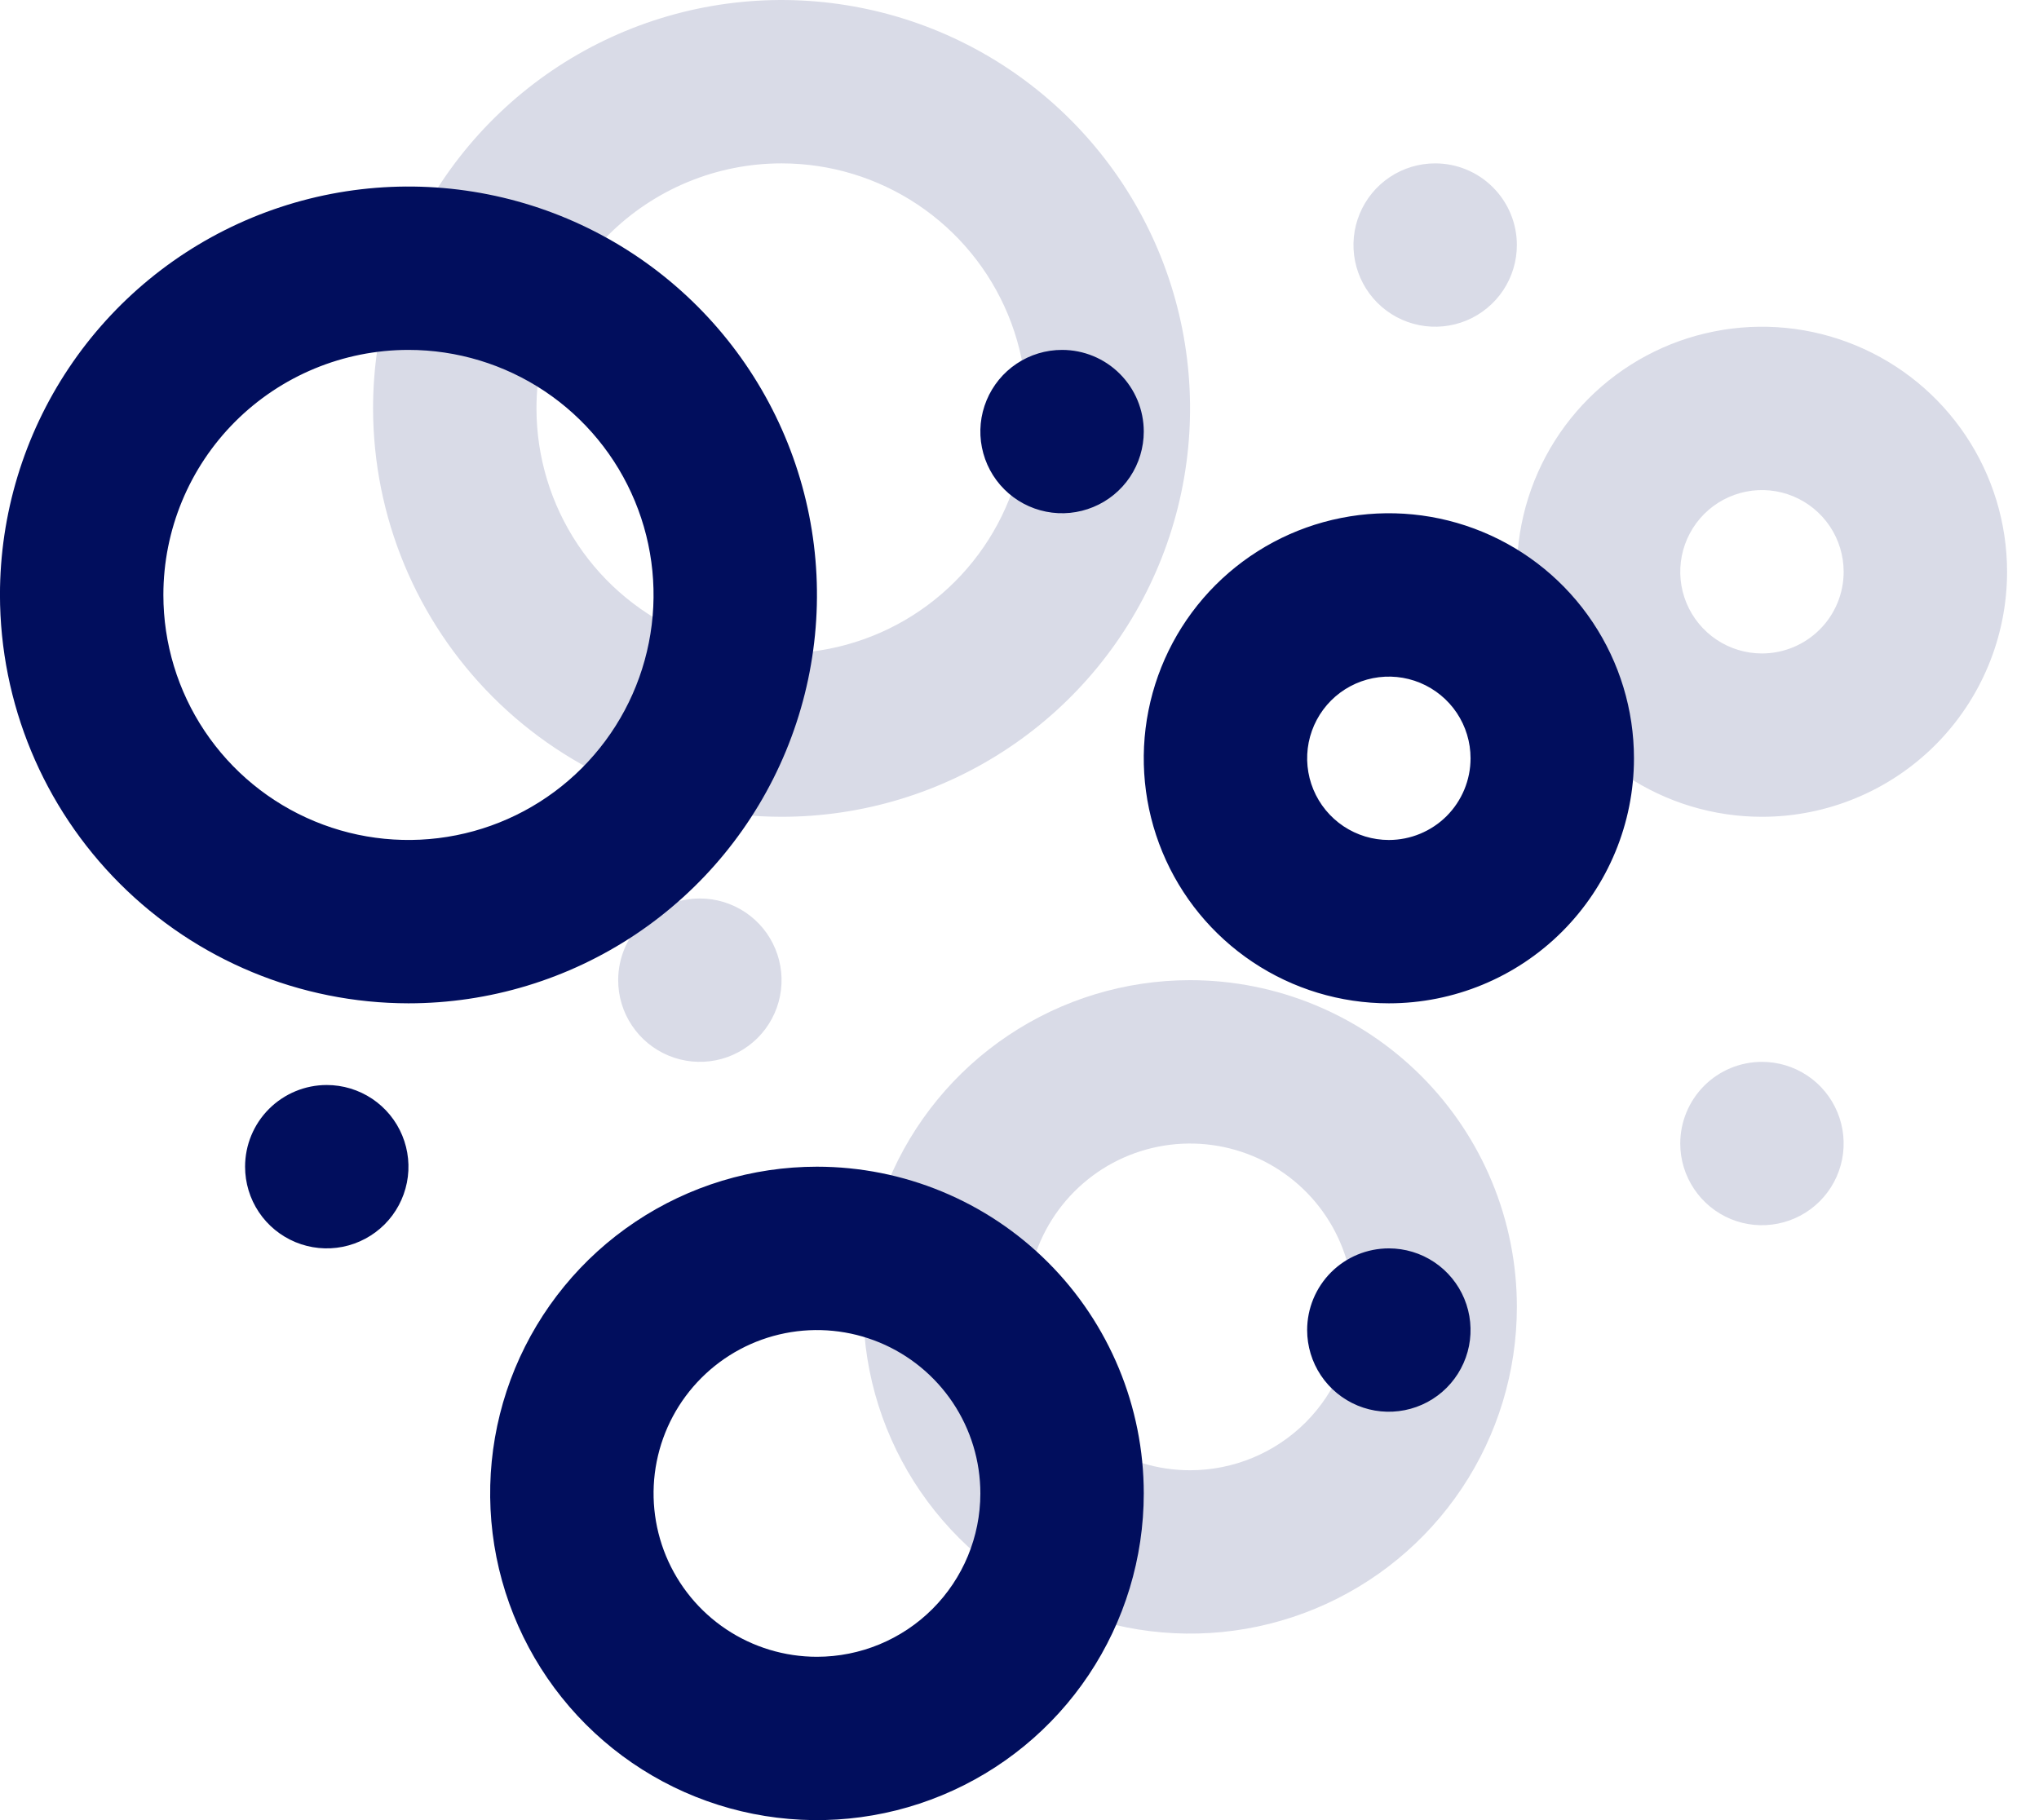 <svg width="56" height="50" viewBox="0 0 56 50" fill="none" xmlns="http://www.w3.org/2000/svg">
<path d="M21.465 22.438C23.684 22.438 25.853 21.78 27.698 20.547C29.543 19.315 30.981 17.563 31.83 15.512C32.679 13.463 32.902 11.207 32.469 9.03C32.036 6.854 30.967 4.855 29.398 3.286C27.829 1.717 25.83 0.648 23.654 0.216C21.478 -0.217 19.222 0.005 17.172 0.854C15.122 1.703 13.37 3.141 12.137 4.986C10.904 6.831 10.246 9 10.246 11.219C10.25 14.194 11.433 17.045 13.536 19.148C15.639 21.252 18.491 22.435 21.465 22.438ZM21.465 4.488C22.797 4.488 24.098 4.882 25.205 5.622C26.312 6.362 27.175 7.413 27.684 8.643C28.194 9.873 28.327 11.227 28.067 12.532C27.808 13.838 27.166 15.038 26.225 15.979C25.284 16.92 24.084 17.562 22.779 17.821C21.473 18.081 20.119 17.948 18.889 17.438C17.659 16.929 16.608 16.066 15.868 14.959C15.129 13.852 14.734 12.55 14.734 11.219C14.734 9.434 15.443 7.722 16.705 6.459C17.968 5.197 19.68 4.488 21.465 4.488ZM32.684 26.926C30.909 26.926 29.174 27.452 27.698 28.439C26.222 29.425 25.072 30.826 24.392 32.467C23.713 34.107 23.535 35.911 23.881 37.652C24.228 39.393 25.083 40.992 26.338 42.248C27.593 43.503 29.192 44.358 30.933 44.704C32.674 45.05 34.479 44.873 36.119 44.193C37.759 43.514 39.161 42.364 40.147 40.888C41.133 39.412 41.66 37.676 41.66 35.901C41.66 33.521 40.714 31.238 39.031 29.555C37.348 27.872 35.065 26.926 32.684 26.926ZM32.684 40.389C31.797 40.389 30.929 40.126 30.191 39.633C29.453 39.139 28.878 38.439 28.538 37.619C28.199 36.799 28.11 35.896 28.283 35.026C28.456 34.155 28.884 33.356 29.511 32.728C30.139 32.1 30.938 31.673 31.809 31.5C32.679 31.327 33.582 31.416 34.402 31.755C35.222 32.095 35.923 32.67 36.416 33.408C36.909 34.146 37.172 35.014 37.172 35.901C37.172 37.092 36.699 38.233 35.858 39.075C35.016 39.916 33.875 40.389 32.684 40.389ZM55.123 15.707C55.123 14.375 54.728 13.074 53.988 11.967C53.248 10.86 52.197 9.997 50.967 9.488C49.737 8.978 48.384 8.845 47.078 9.105C45.772 9.364 44.573 10.005 43.631 10.947C42.69 11.888 42.049 13.088 41.789 14.394C41.529 15.699 41.663 17.053 42.172 18.283C42.682 19.513 43.544 20.564 44.651 21.304C45.758 22.044 47.06 22.438 48.391 22.438C50.176 22.438 51.889 21.729 53.151 20.467C54.413 19.204 55.123 17.492 55.123 15.707ZM48.391 17.951C47.947 17.951 47.514 17.819 47.145 17.573C46.776 17.326 46.488 16.976 46.318 16.566C46.148 16.155 46.104 15.704 46.19 15.269C46.277 14.834 46.491 14.434 46.804 14.12C47.118 13.806 47.518 13.593 47.953 13.506C48.389 13.419 48.84 13.464 49.25 13.634C49.66 13.804 50.01 14.091 50.257 14.46C50.503 14.829 50.635 15.263 50.635 15.707C50.635 16.302 50.399 16.873 49.978 17.293C49.557 17.714 48.986 17.951 48.391 17.951ZM41.66 6.731C41.66 7.175 41.528 7.609 41.282 7.978C41.035 8.347 40.684 8.635 40.275 8.805C39.864 8.974 39.413 9.019 38.978 8.932C38.543 8.846 38.143 8.632 37.829 8.318C37.515 8.004 37.302 7.604 37.215 7.169C37.129 6.734 37.173 6.283 37.343 5.873C37.513 5.463 37.8 5.112 38.169 4.866C38.538 4.619 38.972 4.488 39.416 4.488C40.011 4.488 40.582 4.724 41.002 5.145C41.423 5.566 41.66 6.136 41.66 6.731ZM48.391 29.17C48.835 29.17 49.269 29.301 49.638 29.548C50.007 29.794 50.294 30.145 50.464 30.555C50.634 30.965 50.678 31.416 50.592 31.851C50.505 32.287 50.292 32.686 49.978 33C49.664 33.314 49.264 33.528 48.829 33.614C48.394 33.701 47.943 33.657 47.532 33.487C47.123 33.317 46.772 33.029 46.526 32.66C46.279 32.291 46.147 31.857 46.147 31.414C46.147 30.819 46.384 30.248 46.804 29.827C47.225 29.406 47.796 29.17 48.391 29.17ZM19.221 24.682C19.665 24.682 20.099 24.814 20.468 25.06C20.837 25.307 21.125 25.657 21.294 26.067C21.464 26.477 21.509 26.928 21.422 27.364C21.335 27.799 21.122 28.199 20.808 28.513C20.494 28.826 20.094 29.04 19.659 29.127C19.224 29.213 18.773 29.169 18.363 28.999C17.953 28.829 17.602 28.541 17.356 28.172C17.109 27.804 16.978 27.37 16.978 26.926C16.978 26.331 17.214 25.76 17.635 25.339C18.056 24.919 18.626 24.682 19.221 24.682Z" fill="#D9DBE7"/>
<path d="M11.218 27.562C13.437 27.562 15.606 26.904 17.451 25.672C19.296 24.439 20.734 22.687 21.583 20.637C22.432 18.587 22.655 16.331 22.222 14.154C21.789 11.978 20.72 9.979 19.151 8.41C17.582 6.841 15.583 5.772 13.407 5.34C11.231 4.907 8.975 5.129 6.925 5.978C4.875 6.827 3.123 8.265 1.89 10.11C0.657 11.955 -0.001 14.124 -0.001 16.343C0.003 19.318 1.186 22.169 3.289 24.272C5.392 26.376 8.244 27.559 11.218 27.562ZM11.218 9.612C12.55 9.612 13.851 10.007 14.958 10.746C16.065 11.486 16.928 12.537 17.437 13.767C17.947 14.997 18.08 16.351 17.82 17.656C17.561 18.962 16.919 20.162 15.978 21.103C15.037 22.044 13.837 22.686 12.531 22.945C11.226 23.205 9.872 23.072 8.642 22.562C7.412 22.053 6.361 21.19 5.621 20.083C4.881 18.976 4.487 17.674 4.487 16.343C4.487 14.558 5.196 12.846 6.458 11.583C7.721 10.321 9.433 9.612 11.218 9.612ZM22.437 32.05C20.662 32.05 18.927 32.576 17.451 33.563C15.975 34.549 14.825 35.951 14.145 37.591C13.466 39.231 13.288 41.035 13.634 42.776C13.981 44.517 14.836 46.117 16.091 47.372C17.346 48.627 18.945 49.482 20.686 49.828C22.427 50.174 24.232 49.997 25.872 49.317C27.512 48.638 28.914 47.488 29.9 46.012C30.886 44.536 31.413 42.8 31.413 41.025C31.413 38.645 30.467 36.362 28.784 34.679C27.101 32.996 24.818 32.05 22.437 32.05ZM22.437 45.513C21.55 45.513 20.682 45.25 19.944 44.757C19.206 44.264 18.631 43.563 18.291 42.743C17.952 41.923 17.863 41.02 18.036 40.15C18.209 39.279 18.636 38.48 19.264 37.852C19.892 37.224 20.691 36.797 21.562 36.624C22.432 36.451 23.335 36.54 24.155 36.879C24.975 37.219 25.675 37.794 26.169 38.532C26.662 39.27 26.925 40.138 26.925 41.025C26.925 42.215 26.452 43.357 25.61 44.199C24.769 45.04 23.628 45.513 22.437 45.513ZM44.876 20.831C44.876 19.5 44.481 18.198 43.741 17.091C43.002 15.984 41.95 15.121 40.72 14.612C39.49 14.102 38.137 13.969 36.831 14.229C35.525 14.488 34.326 15.13 33.384 16.071C32.443 17.012 31.802 18.212 31.542 19.518C31.282 20.823 31.416 22.177 31.925 23.407C32.434 24.637 33.297 25.688 34.404 26.428C35.511 27.168 36.813 27.562 38.144 27.562C39.929 27.562 41.642 26.853 42.904 25.591C44.166 24.328 44.876 22.616 44.876 20.831ZM38.144 23.075C37.7 23.075 37.267 22.943 36.898 22.697C36.529 22.45 36.241 22.099 36.071 21.689C35.901 21.279 35.857 20.828 35.943 20.393C36.03 19.958 36.244 19.558 36.557 19.244C36.871 18.93 37.271 18.717 37.706 18.63C38.142 18.544 38.593 18.588 39.003 18.758C39.413 18.928 39.763 19.215 40.01 19.584C40.256 19.953 40.388 20.387 40.388 20.831C40.388 21.426 40.151 21.997 39.731 22.418C39.31 22.838 38.739 23.075 38.144 23.075ZM31.413 11.855C31.413 12.299 31.281 12.733 31.035 13.102C30.788 13.471 30.438 13.759 30.027 13.928C29.617 14.098 29.166 14.143 28.731 14.056C28.296 13.97 27.896 13.756 27.582 13.442C27.268 13.128 27.055 12.729 26.968 12.293C26.881 11.858 26.926 11.407 27.096 10.997C27.266 10.587 27.553 10.236 27.922 9.99C28.291 9.743 28.725 9.612 29.169 9.612C29.764 9.612 30.335 9.848 30.755 10.269C31.176 10.69 31.413 11.26 31.413 11.855ZM38.144 34.294C38.588 34.294 39.022 34.425 39.391 34.672C39.76 34.919 40.047 35.269 40.217 35.679C40.387 36.089 40.431 36.54 40.345 36.975C40.258 37.411 40.044 37.81 39.731 38.124C39.417 38.438 39.017 38.652 38.582 38.738C38.147 38.825 37.695 38.781 37.285 38.611C36.875 38.441 36.525 38.153 36.278 37.784C36.032 37.415 35.9 36.981 35.9 36.538C35.9 35.943 36.137 35.372 36.557 34.951C36.978 34.53 37.549 34.294 38.144 34.294ZM8.974 29.806C9.418 29.806 9.852 29.938 10.221 30.184C10.59 30.431 10.877 30.781 11.047 31.191C11.217 31.601 11.262 32.053 11.175 32.488C11.088 32.923 10.875 33.323 10.561 33.637C10.247 33.95 9.847 34.164 9.412 34.251C8.977 34.337 8.526 34.293 8.116 34.123C7.706 33.953 7.355 33.666 7.109 33.297C6.862 32.928 6.731 32.494 6.731 32.05C6.731 31.455 6.967 30.884 7.388 30.463C7.809 30.043 8.379 29.806 8.974 29.806Z" fill="#010E5D"/>
</svg>
